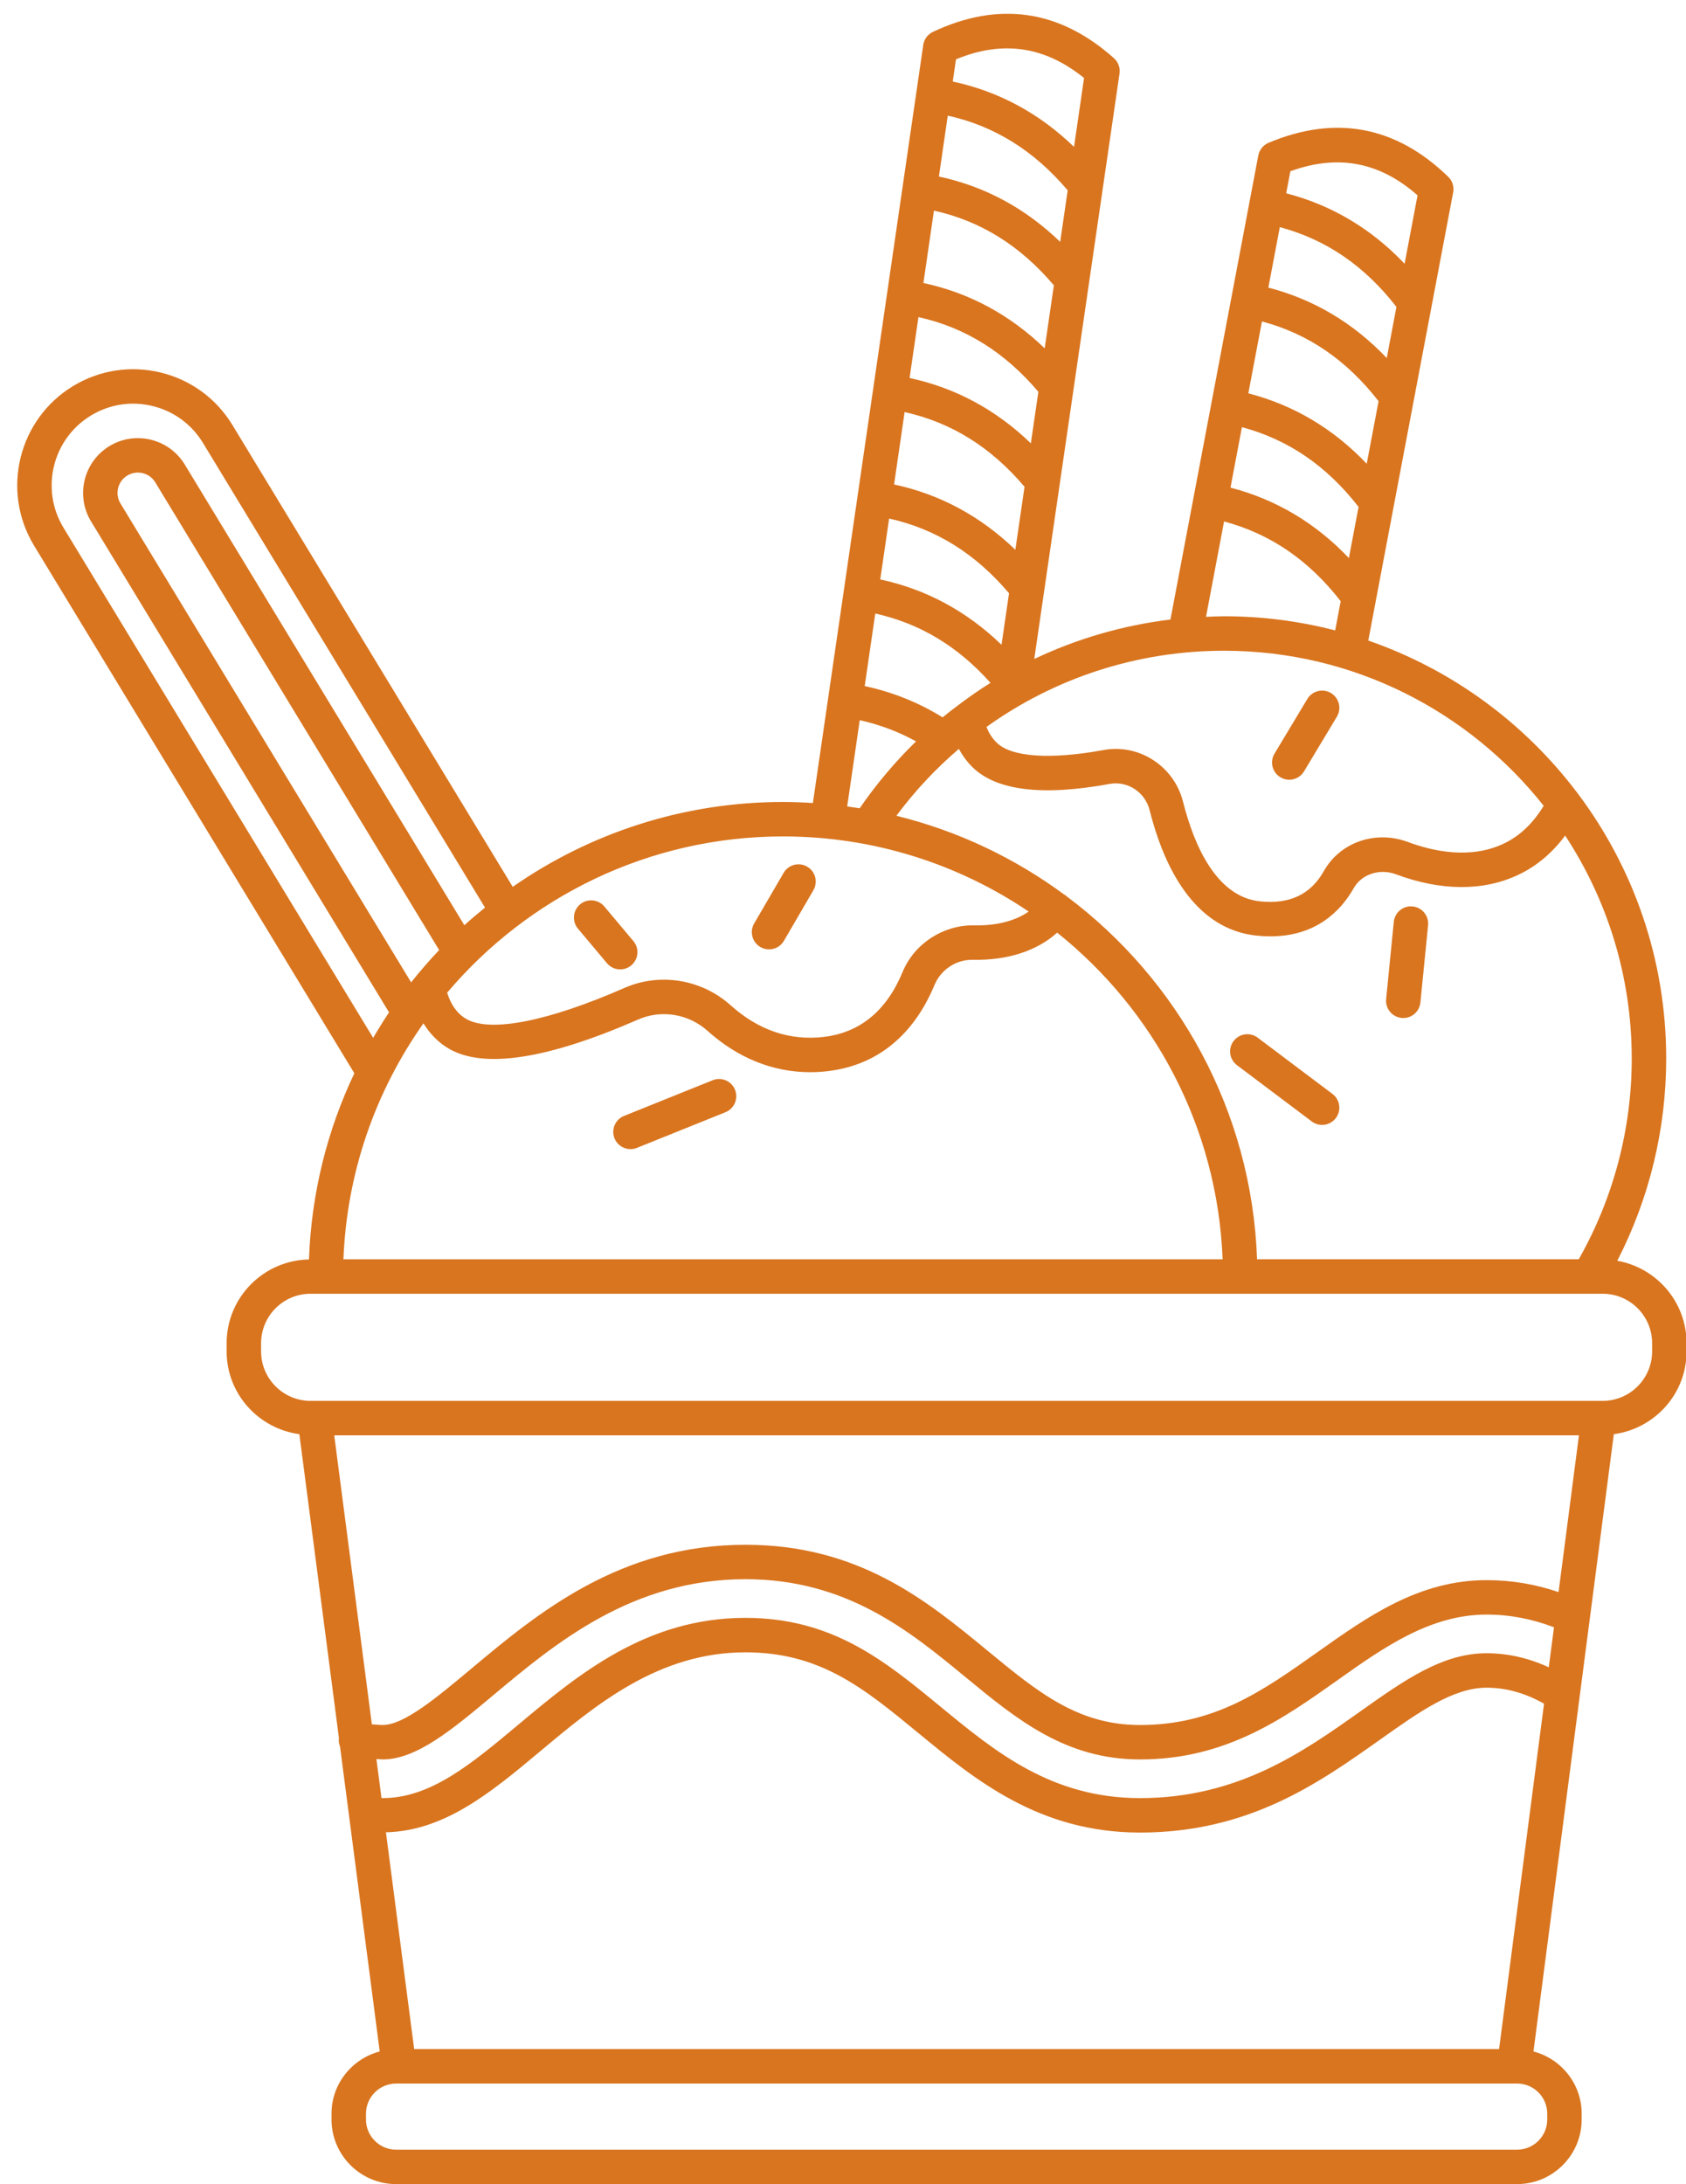 <?xml version="1.0" encoding="UTF-8" standalone="no"?><svg xmlns="http://www.w3.org/2000/svg" xmlns:xlink="http://www.w3.org/1999/xlink" fill="#d9751f" height="126.8" preserveAspectRatio="xMidYMid meet" version="1" viewBox="-1.0 -0.8 97.9 126.8" width="97.9" zoomAndPan="magnify"><g id="change1_1"><path d="M92.909,72.399c1.861-3.616,2.841-7.643,2.841-11.744c0-5.752-1.901-11.068-5.109-15.354 c-0.024-0.033-0.047-0.065-0.075-0.096c-3.046-4.029-7.251-7.131-12.115-8.815L83.38,10.37c0.063-0.33-0.044-0.669-0.285-0.903 c-3.028-2.946-6.54-3.61-10.434-1.976c-0.31,0.13-0.533,0.406-0.596,0.736l-0.523,2.759c0,0,0,0.001,0,0.001s0,0.001,0,0.001 l-2.199,11.612c0,0,0,0,0,0c0,0,0,0,0,0l-1.037,5.474c0,0,0,0.001,0,0.001s0,0.001,0,0.001l-1.343,7.094 c-2.77,0.335-5.435,1.115-7.907,2.289l4.95-33.99c0.048-0.332-0.073-0.666-0.324-0.89c-3.15-2.814-6.686-3.329-10.508-1.53 C52.87,1.193,52.658,1.478,52.61,1.81l-6.409,44.012c-0.574-0.036-1.15-0.06-1.733-0.06c-5.83,0-11.239,1.825-15.696,4.927 L12.498,23.88c-0.934-1.539-2.412-2.622-4.16-3.049c-1.748-0.428-3.559-0.148-5.098,0.785c-3.176,1.929-4.191,6.082-2.264,9.258 l18.6,30.64c-1.569,3.297-2.497,6.953-2.635,10.808c-2.644,0.05-4.781,2.208-4.781,4.863v0.474c0,2.464,1.845,4.485,4.223,4.807 l2.299,17.653c-0.001,0.005-0.004,0.009-0.005,0.015c-0.021,0.168,0.012,0.325,0.068,0.472l2.304,17.698 c-1.606,0.425-2.799,1.876-2.799,3.614v0.337c0,2.068,1.683,3.751,3.751,3.751h65.09c2.068,0,3.751-1.683,3.751-3.751v-0.337 c0-1.737-1.193-3.189-2.799-3.614l4.666-35.838c2.377-0.322,4.223-2.343,4.223-4.807v-0.474 C96.933,74.79,95.191,72.804,92.909,72.399z M90.672,72.313H71.994c-0.31-8.621-4.592-16.246-11.075-21.087 c-0.017-0.014-0.026-0.035-0.045-0.048c-0.02-0.014-0.043-0.016-0.064-0.029c-2.878-2.127-6.182-3.706-9.759-4.586 c1.069-1.444,2.291-2.738,3.625-3.883c0.209,0.383,0.467,0.739,0.789,1.057c1.382,1.366,4.065,1.695,7.97,0.976 c1.036-0.19,2.055,0.477,2.318,1.519c1.127,4.464,3.273,6.984,6.208,7.289c0.28,0.029,0.548,0.043,0.804,0.043 c2.668,0,4.102-1.49,4.846-2.808c0.456-0.804,1.507-1.147,2.445-0.796c2.629,0.981,5.092,0.99,7.119,0.025 c1.071-0.509,1.971-1.28,2.708-2.273c2.441,3.723,3.866,8.168,3.866,12.943C93.751,64.756,92.681,68.77,90.672,72.313z M22.873,56.235L5.996,28.433c-0.164-0.27-0.213-0.587-0.138-0.895c0.075-0.307,0.265-0.566,0.535-0.729s0.586-0.212,0.895-0.138 c0.307,0.075,0.566,0.265,0.729,0.535L24.5,54.36C23.93,54.96,23.387,55.586,22.873,56.235z M23.589,58.613 c0.38,0.617,0.868,1.12,1.488,1.479c2.03,1.171,5.725,0.6,10.981-1.701c1.343-0.589,2.926-0.329,4.03,0.662 c1.762,1.58,3.802,2.397,5.954,2.397c0.348,0,0.7-0.021,1.053-0.064c3.568-0.436,5.322-2.955,6.165-4.992 c0.371-0.899,1.26-1.487,2.22-1.47c2.021,0.043,3.729-0.516,4.906-1.575c5.621,4.491,9.31,11.298,9.607,18.965H18.942 C19.139,67.226,20.831,62.519,23.589,58.613z M59.294,21.947l-0.436,2.992c-2.02-1.95-4.377-3.223-7.042-3.793l0.515-3.536 C55.051,18.214,57.339,19.644,59.294,21.947z M52.619,15.631l0.612-4.203c2.72,0.605,5.009,2.034,6.963,4.337l-0.533,3.659 C57.641,17.473,55.284,16.201,52.619,15.631z M58.491,27.461l-0.533,3.659c-2.02-1.95-4.378-3.223-7.042-3.793l0.612-4.203 C54.248,23.729,56.537,25.158,58.491,27.461z M57.591,33.643l-0.436,2.992c-2.02-1.95-4.377-3.223-7.042-3.793l0.515-3.536 C53.348,29.911,55.637,31.34,57.591,33.643z M60.561,13.242c-2.02-1.951-4.378-3.223-7.042-3.793l0.515-3.536 c2.721,0.605,5.01,2.035,6.963,4.338L60.561,13.242z M49.824,34.82c2.595,0.577,4.797,1.905,6.69,4.025 c-0.649,0.404-1.275,0.846-1.887,1.307c-0.003,0.002-0.005,0.004-0.008,0.006c-0.299,0.225-0.596,0.452-0.885,0.691 c-1.387-0.86-2.901-1.468-4.524-1.816L49.824,34.82z M88.636,45.983c-0.604,0.999-1.374,1.747-2.318,2.196 c-1.931,0.917-4.09,0.455-5.561-0.093c-1.882-0.702-3.936,0.007-4.885,1.686c-0.771,1.363-1.985,1.937-3.704,1.76 c-2.558-0.266-3.845-3.294-4.475-5.789c-0.521-2.06-2.549-3.379-4.619-2.996c-3.09,0.567-5.352,0.41-6.204-0.432 c-0.269-0.266-0.458-0.569-0.586-0.911c3.959-2.841,8.753-4.423,13.791-4.423C77.592,36.98,84.296,40.505,88.636,45.983z M73.314,12.387c2.692,0.721,4.918,2.246,6.772,4.631l-0.562,2.97c-1.935-2.035-4.237-3.406-6.875-4.089L73.314,12.387z M78.361,26.125c-1.935-2.035-4.237-3.406-6.875-4.089l0.791-4.174c2.693,0.72,4.919,2.246,6.772,4.631L78.361,26.125z M71.114,24 c2.693,0.721,4.918,2.246,6.773,4.63l-0.562,2.97c-1.935-2.034-4.236-3.406-6.875-4.089L71.114,24z M81.312,10.541l-0.752,3.971 c-1.935-2.035-4.237-3.407-6.875-4.089l0.242-1.28C76.685,8.14,79.11,8.599,81.312,10.541z M70.077,29.475 c2.693,0.721,4.919,2.247,6.773,4.631l-0.321,1.696c-2.063-0.536-4.225-0.822-6.452-0.822c-0.351,0-0.699,0.019-1.048,0.033 L70.077,29.475z M61.947,3.728l-0.582,3.999c-2.02-1.95-4.377-3.223-7.042-3.793l0.188-1.29 C57.223,1.526,59.665,1.883,61.947,3.728z M48.923,41.012c1.157,0.261,2.252,0.667,3.268,1.232 c-1.203,1.171-2.299,2.468-3.272,3.883c-0.241-0.039-0.483-0.073-0.726-0.106L48.923,41.012z M58.732,52.124 c-0.787,0.549-1.889,0.834-3.209,0.8c-1.751-0.015-3.426,1.05-4.111,2.705c-0.929,2.247-2.462,3.515-4.558,3.771 c-1.976,0.237-3.802-0.377-5.43-1.836c-1.688-1.513-4.107-1.908-6.168-1.005c-4.444,1.947-7.791,2.602-9.178,1.801 c-0.531-0.307-0.892-0.816-1.115-1.525c4.691-5.544,11.692-9.073,19.506-9.073C49.746,47.762,54.656,49.371,58.732,52.124z M2.686,29.836c-1.356-2.234-0.642-5.154,1.592-6.51c1.082-0.657,2.354-0.854,3.584-0.552c1.23,0.3,2.269,1.062,2.925,2.144 l16.376,26.977c-0.409,0.331-0.811,0.669-1.2,1.023L9.727,26.168c-0.912-1.5-2.874-1.98-4.372-1.069 c-1.5,0.911-1.979,2.872-1.069,4.372l17.305,28.507c-0.324,0.482-0.628,0.977-0.922,1.48L2.686,29.836z M23.049,118.167 l-1.639-12.586c3.413-0.081,6.113-2.324,8.964-4.709c3.216-2.691,6.86-5.74,11.914-5.74c4.347,0,6.871,2.078,10.066,4.709 c3.276,2.697,6.989,5.755,12.842,5.755c6.328,0,10.38-2.873,13.956-5.407c2.274-1.612,4.238-3.004,6.17-3.004 c1.151,0,2.268,0.325,3.335,0.93l-2.611,20.052H23.049z M85.321,95.185c-2.569,0-4.774,1.563-7.327,3.372 c-3.332,2.362-7.108,5.039-12.799,5.039c-5.135,0-8.407-2.694-11.57-5.299c-3.226-2.656-6.272-5.166-11.337-5.166 c-5.78,0-9.721,3.297-13.197,6.206c-2.731,2.285-5.089,4.258-7.865,4.258c-0.025,0-0.049-0.002-0.074-0.002l-0.295-2.265 c0.125,0.003,0.242,0.022,0.369,0.022c1.961,0,4.03-1.731,6.425-3.735c3.583-2.998,8.043-6.729,14.638-6.729 c5.872,0,9.533,3.016,12.764,5.677c2.989,2.462,5.812,4.788,10.144,4.788c4.976,0,8.293-2.351,11.501-4.625 c2.625-1.861,5.339-3.786,8.625-3.786c1.354,0,2.664,0.258,3.912,0.738l-0.303,2.323C87.774,95.467,86.567,95.185,85.321,95.185z M89.5,91.635c-1.341-0.459-2.741-0.694-4.179-0.694c-3.923,0-6.902,2.112-9.782,4.154c-3.222,2.284-6.005,4.257-10.344,4.257 c-3.614,0-5.935-1.912-8.873-4.332c-3.49-2.875-7.446-6.133-14.035-6.133c-7.321,0-12.089,3.99-15.921,7.195 c-2.009,1.681-3.907,3.269-5.142,3.269c-0.218,0-0.419-0.027-0.631-0.038l-2.185-16.781h72.276L89.5,91.635z M88.843,121.919v0.337 c0,0.966-0.786,1.751-1.751,1.751h-65.09c-0.966,0-1.751-0.786-1.751-1.751v-0.337c0-0.966,0.786-1.751,1.751-1.751h65.09 C88.058,120.167,88.843,120.953,88.843,121.919z M94.933,77.66c0,1.584-1.289,2.873-2.873,2.873H17.033 c-1.584,0-2.873-1.289-2.873-2.873v-0.474c0-1.584,1.289-2.873,2.873-2.873h74.219c0.002,0,0.005,0.001,0.007,0.001 c0.003,0,0.005-0.001,0.008-0.001h0.793c1.584,0,2.873,1.289,2.873,2.873V77.66z" fill="inherit"/><path d="M43.153,54.184c0.159,0.092,0.332,0.136,0.502,0.136c0.344,0,0.679-0.178,0.865-0.497l1.711-2.938 c0.278-0.478,0.116-1.09-0.361-1.368c-0.479-0.278-1.089-0.116-1.368,0.361l-1.711,2.938 C42.514,53.294,42.676,53.907,43.153,54.184z" fill="inherit"/><path d="M34.246,55.125c0.198,0.235,0.481,0.357,0.767,0.357c0.227,0,0.455-0.077,0.643-0.234c0.423-0.355,0.478-0.986,0.123-1.409 l-1.687-2.009c-0.354-0.422-0.986-0.477-1.409-0.123c-0.423,0.355-0.478,0.986-0.123,1.409L34.246,55.125z" fill="inherit"/><path d="M35.61,65.917c0.124,0,0.25-0.023,0.373-0.073l5.144-2.071c0.512-0.207,0.76-0.789,0.554-1.301 c-0.206-0.512-0.786-0.76-1.301-0.554l-5.144,2.071c-0.512,0.207-0.76,0.789-0.554,1.301C34.839,65.68,35.214,65.917,35.61,65.917z" fill="inherit"/><path d="M73.348,44.328c0.161,0.097,0.338,0.143,0.514,0.143c0.339,0,0.671-0.173,0.858-0.485l1.908-3.176 c0.284-0.473,0.131-1.087-0.343-1.372c-0.473-0.285-1.087-0.131-1.372,0.343l-1.908,3.176 C72.721,43.429,72.874,44.043,73.348,44.328z" fill="inherit"/><path d="M81.027,51.827c-0.548-0.061-1.039,0.347-1.094,0.896l-0.445,4.483c-0.055,0.549,0.347,1.039,0.896,1.094 c0.033,0.003,0.067,0.005,0.1,0.005c0.508,0,0.943-0.385,0.994-0.901l0.445-4.483C81.978,52.372,81.577,51.882,81.027,51.827z" fill="inherit"/><path d="M72.029,59.446c-0.442-0.332-1.068-0.243-1.4,0.198c-0.332,0.441-0.243,1.068,0.198,1.4l4.342,3.266 c0.18,0.135,0.391,0.201,0.6,0.201c0.304,0,0.604-0.138,0.8-0.399c0.332-0.441,0.243-1.068-0.198-1.4L72.029,59.446z" fill="inherit"/></g></svg>